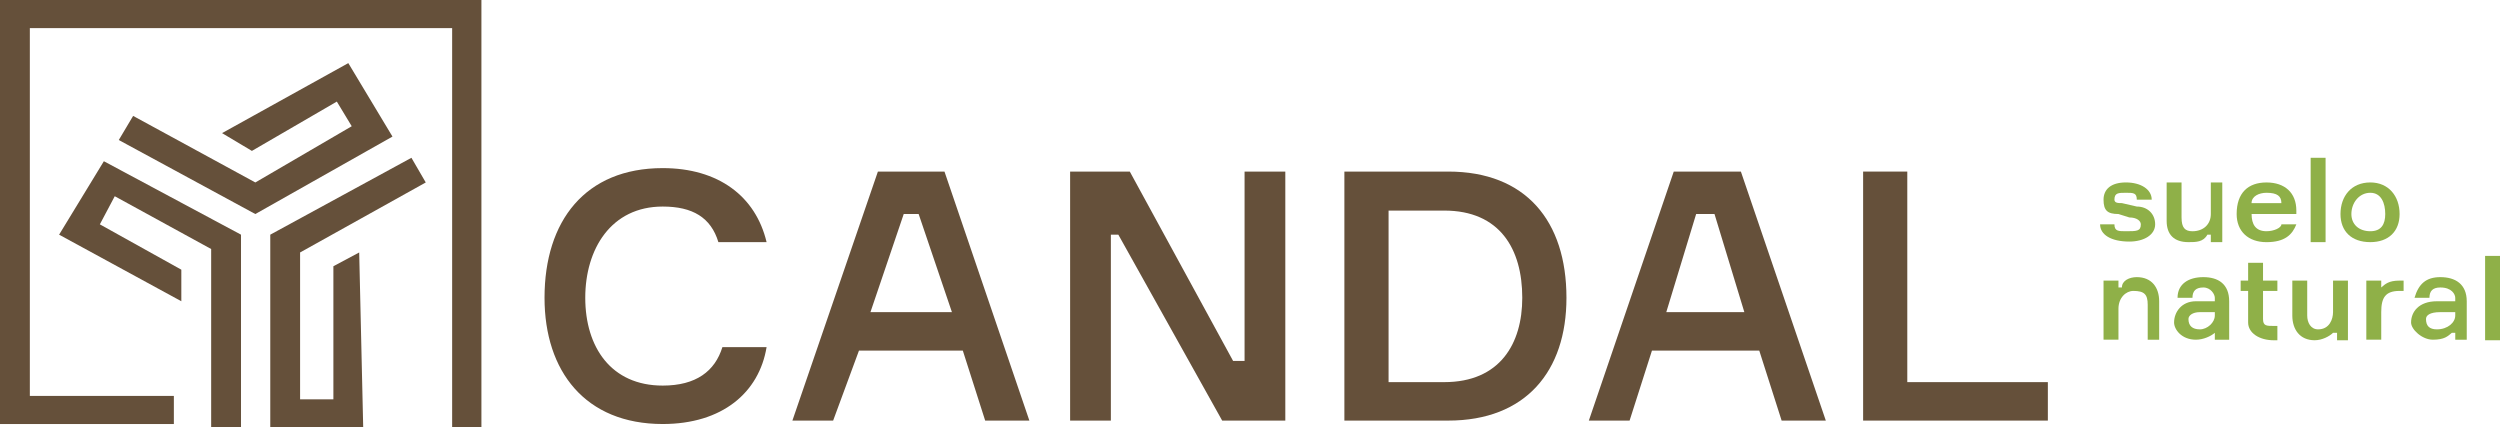 <?xml version="1.0" encoding="utf-8"?>
<!-- Generator: Adobe Illustrator 15.0.0, SVG Export Plug-In . SVG Version: 6.00 Build 0)  -->
<!DOCTYPE svg PUBLIC "-//W3C//DTD SVG 1.1//EN" "http://www.w3.org/Graphics/SVG/1.1/DTD/svg11.dtd">
<svg version="1.1" id="Capa_1" xmlns="http://www.w3.org/2000/svg" xmlns:xlink="http://www.w3.org/1999/xlink" x="0px" y="0px"
	 width="123.505px" height="21.118px" viewBox="0 0 123.505 21.118" enable-background="new 0 0 123.505 21.118"
	 xml:space="preserve">
<g>
	<path fill="#65503A" d="M32.74,19.049c-2.551,0-3.827-1.899-3.827-4.338c0-2.409,1.275-4.507,3.827-4.507
		c1.474,0,2.381,0.539,2.75,1.758h2.381c-0.539-2.268-2.381-3.657-5.131-3.657c-3.827,0-5.839,2.608-5.839,6.406
		c0,3.629,2.013,6.236,5.839,6.236c2.948,0,4.762-1.559,5.131-3.798h-2.183C35.32,18.34,34.384,19.049,32.74,19.049L32.74,19.049z"
		/>
	<path fill="#65503A" d="M43.002,15.42l1.644-4.847h0.737l1.644,4.847H43.002z M43.37,8.476l-4.224,12.302h2.013l1.276-3.458h5.13
		l1.105,3.458h2.183L46.659,8.476H43.37L43.37,8.476z"/>
	<polygon fill="#65503A" points="61.484,17.83 60.917,17.83 55.814,8.476 52.866,8.476 52.866,20.778 54.879,20.778 54.879,11.593 
		55.248,11.593 60.378,20.778 63.497,20.778 63.497,8.476 61.484,8.476 	"/>
	<path fill="#65503A" d="M71.348,18.878h-2.75v-8.475h2.75c2.75,0,3.855,1.899,3.855,4.308
		C75.204,16.98,74.098,18.878,71.348,18.878L71.348,18.878z M71.546,8.476h-5.131v12.302h5.131c3.827,0,5.84-2.438,5.84-6.066
		C77.386,10.914,75.374,8.476,71.546,8.476L71.546,8.476z"/>
	<path fill="#65503A" d="M82.318,15.42l1.475-4.847H84.7l1.474,4.847H82.318z M82.687,8.476l-4.195,12.302h2.013l1.105-3.458h5.301
		l1.105,3.458h2.183L86.003,8.476H82.687L82.687,8.476z"/>
	<polygon fill="#65503A" points="94.224,8.476 92.042,8.476 92.042,20.778 101.168,20.778 101.168,18.878 94.224,18.878 	"/>
	<path fill="#8FB048" d="M105.024,11.423c-0.368,0-0.567,0-0.567-0.34h-0.708c0,0.51,0.538,0.851,1.445,0.851
		c0.737,0,1.275-0.341,1.275-0.851s-0.368-0.879-0.907-0.879l-0.736-0.17c-0.17,0-0.369,0-0.369-0.17c0-0.34,0.199-0.34,0.567-0.34
		s0.538,0,0.538,0.34h0.737c0-0.51-0.538-0.851-1.275-0.851s-1.105,0.34-1.105,0.851c0,0.539,0.198,0.709,0.737,0.709l0.538,0.17
		c0.368,0,0.567,0.17,0.567,0.34C105.761,11.423,105.562,11.423,105.024,11.423L105.024,11.423z"/>
	<path fill="#8FB048" d="M109.049,11.593h0.17v0.369h0.566V9.014h-0.566v1.56c0,0.51-0.369,0.85-0.907,0.85
		c-0.368,0-0.539-0.17-0.539-0.68V9.014h-0.736v1.899c0,0.68,0.368,1.049,1.077,1.049C108.482,11.962,108.85,11.962,109.049,11.593
		L109.049,11.593z"/>
	<path fill="#8FB048" d="M111.968,9.524c0.539,0,0.737,0.17,0.737,0.51h-1.474C111.232,9.694,111.6,9.524,111.968,9.524
		L111.968,9.524z M112.706,11.083c0,0.17-0.368,0.34-0.737,0.34c-0.538,0-0.736-0.34-0.736-0.85h2.211v-0.17
		c0-0.879-0.567-1.389-1.475-1.389c-0.906,0-1.474,0.51-1.474,1.56c0,0.85,0.567,1.389,1.474,1.389c0.907,0,1.276-0.369,1.475-0.879
		H112.706L112.706,11.083z"/>
	<rect x="114.151" y="7.795" fill="#8FB048" width="0.737" height="4.167"/>
	<path fill="#8FB048" d="M117.099,9.524c0.539,0,0.737,0.51,0.737,1.049c0,0.51-0.198,0.85-0.737,0.85
		c-0.566,0-0.936-0.34-0.936-0.85C116.164,10.035,116.533,9.524,117.099,9.524L117.099,9.524z M117.099,11.962
		c0.907,0,1.446-0.539,1.446-1.389c0-0.879-0.539-1.56-1.446-1.56c-0.936,0-1.474,0.68-1.474,1.56
		C115.625,11.423,116.164,11.962,117.099,11.962L117.099,11.962z"/>
	<path fill="#8FB048" d="M105.562,13.691c-0.368,0-0.736,0.171-0.736,0.511h-0.17v-0.34h-0.737v2.919h0.737v-1.53
		c0-0.539,0.368-0.879,0.736-0.879c0.539,0,0.709,0.17,0.709,0.681v1.729h0.566v-1.898
		C106.667,14.202,106.299,13.691,105.562,13.691L105.562,13.691z"/>
	<path fill="#8FB048" d="M109.417,15.59c0,0.341-0.368,0.681-0.737,0.681c-0.368,0-0.566-0.17-0.566-0.511
		c0-0.17,0.198-0.34,0.566-0.34h0.737V15.59L109.417,15.59z M108.85,13.691c-0.736,0-1.275,0.341-1.275,1.021h0.737
		c0-0.34,0.17-0.51,0.538-0.51c0.369,0,0.567,0.34,0.567,0.51v0.171h-0.936c-0.709,0-1.077,0.538-1.077,1.049
		c0,0.34,0.368,0.85,1.077,0.85c0.368,0,0.737-0.17,0.936-0.34l0,0v0.34h0.709v-1.898C110.126,14.032,109.587,13.691,108.85,13.691
		L108.85,13.691z"/>
	<path fill="#8FB048" d="M111.798,12.983h-0.736v0.879h-0.369v0.51h0.369v1.56c0,0.51,0.538,0.878,1.275,0.878h0.17v-0.708h-0.17
		c-0.369,0-0.539,0-0.539-0.341v-1.389h0.709v-0.51h-0.709V12.983z"/>
	<path fill="#8FB048" d="M115.257,15.42c0,0.34-0.171,0.851-0.737,0.851c-0.369,0-0.539-0.34-0.539-0.681v-1.729h-0.736v1.729
		c0,0.681,0.368,1.219,1.105,1.219c0.368,0,0.736-0.198,0.907-0.368h0.198v0.368h0.538v-2.947h-0.736V15.42L115.257,15.42z"/>
	<path fill="#8FB048" d="M117.638,14.202L117.638,14.202v-0.34h-0.737v2.919h0.737v-1.36c0-0.709,0.198-1.049,0.907-1.049h0.198
		v-0.51h-0.198C118.006,13.862,117.836,14.032,117.638,14.202L117.638,14.202z"/>
	<path fill="#8FB048" d="M121.294,15.59c0,0.341-0.368,0.681-0.907,0.681c-0.368,0-0.538-0.17-0.538-0.511
		c0-0.17,0.17-0.34,0.709-0.34h0.736V15.59L121.294,15.59z M120.558,13.691c-0.709,0-1.077,0.341-1.276,1.021h0.737
		c0-0.34,0.17-0.51,0.539-0.51c0.566,0,0.736,0.34,0.736,0.51v0.171h-0.907c-0.906,0-1.275,0.538-1.275,1.049
		c0,0.34,0.539,0.85,1.077,0.85c0.567,0,0.737-0.17,0.936-0.34h0.17v0.34h0.567v-1.898
		C121.862,14.032,121.294,13.691,120.558,13.691L120.558,13.691z"/>
	<rect x="122.769" y="12.642" fill="#8FB048" width="0.736" height="4.167"/>
	<polygon fill="#65503A" points="22.337,0 1.474,0 0,0 0,0 0,20.948 0.737,20.948 0.737,20.948 8.589,20.948 8.589,19.559 
		1.474,19.559 1.474,1.389 22.337,1.389 22.337,21.118 23.783,21.118 23.783,0 23.046,0 	"/>
	<polygon fill="#65503A" points="2.92,11.593 8.958,14.882 8.958,13.323 4.933,11.083 5.669,9.694 10.432,12.302 10.432,21.118 
		11.906,21.118 11.906,11.593 5.131,7.965 	"/>
	<polygon fill="#65503A" points="17.207,3.118 10.97,6.576 12.444,7.455 16.64,5.018 17.376,6.236 12.614,9.014 6.577,5.726 
		5.868,6.917 12.614,10.574 19.389,6.747 	"/>
	<polygon fill="#65503A" points="21.033,9.014 20.325,7.795 13.352,11.593 13.352,21.118 17.943,21.118 17.745,12.472 16.47,13.153 
		16.47,19.729 14.825,19.729 14.825,12.472 	"/>
</g>
</svg>

